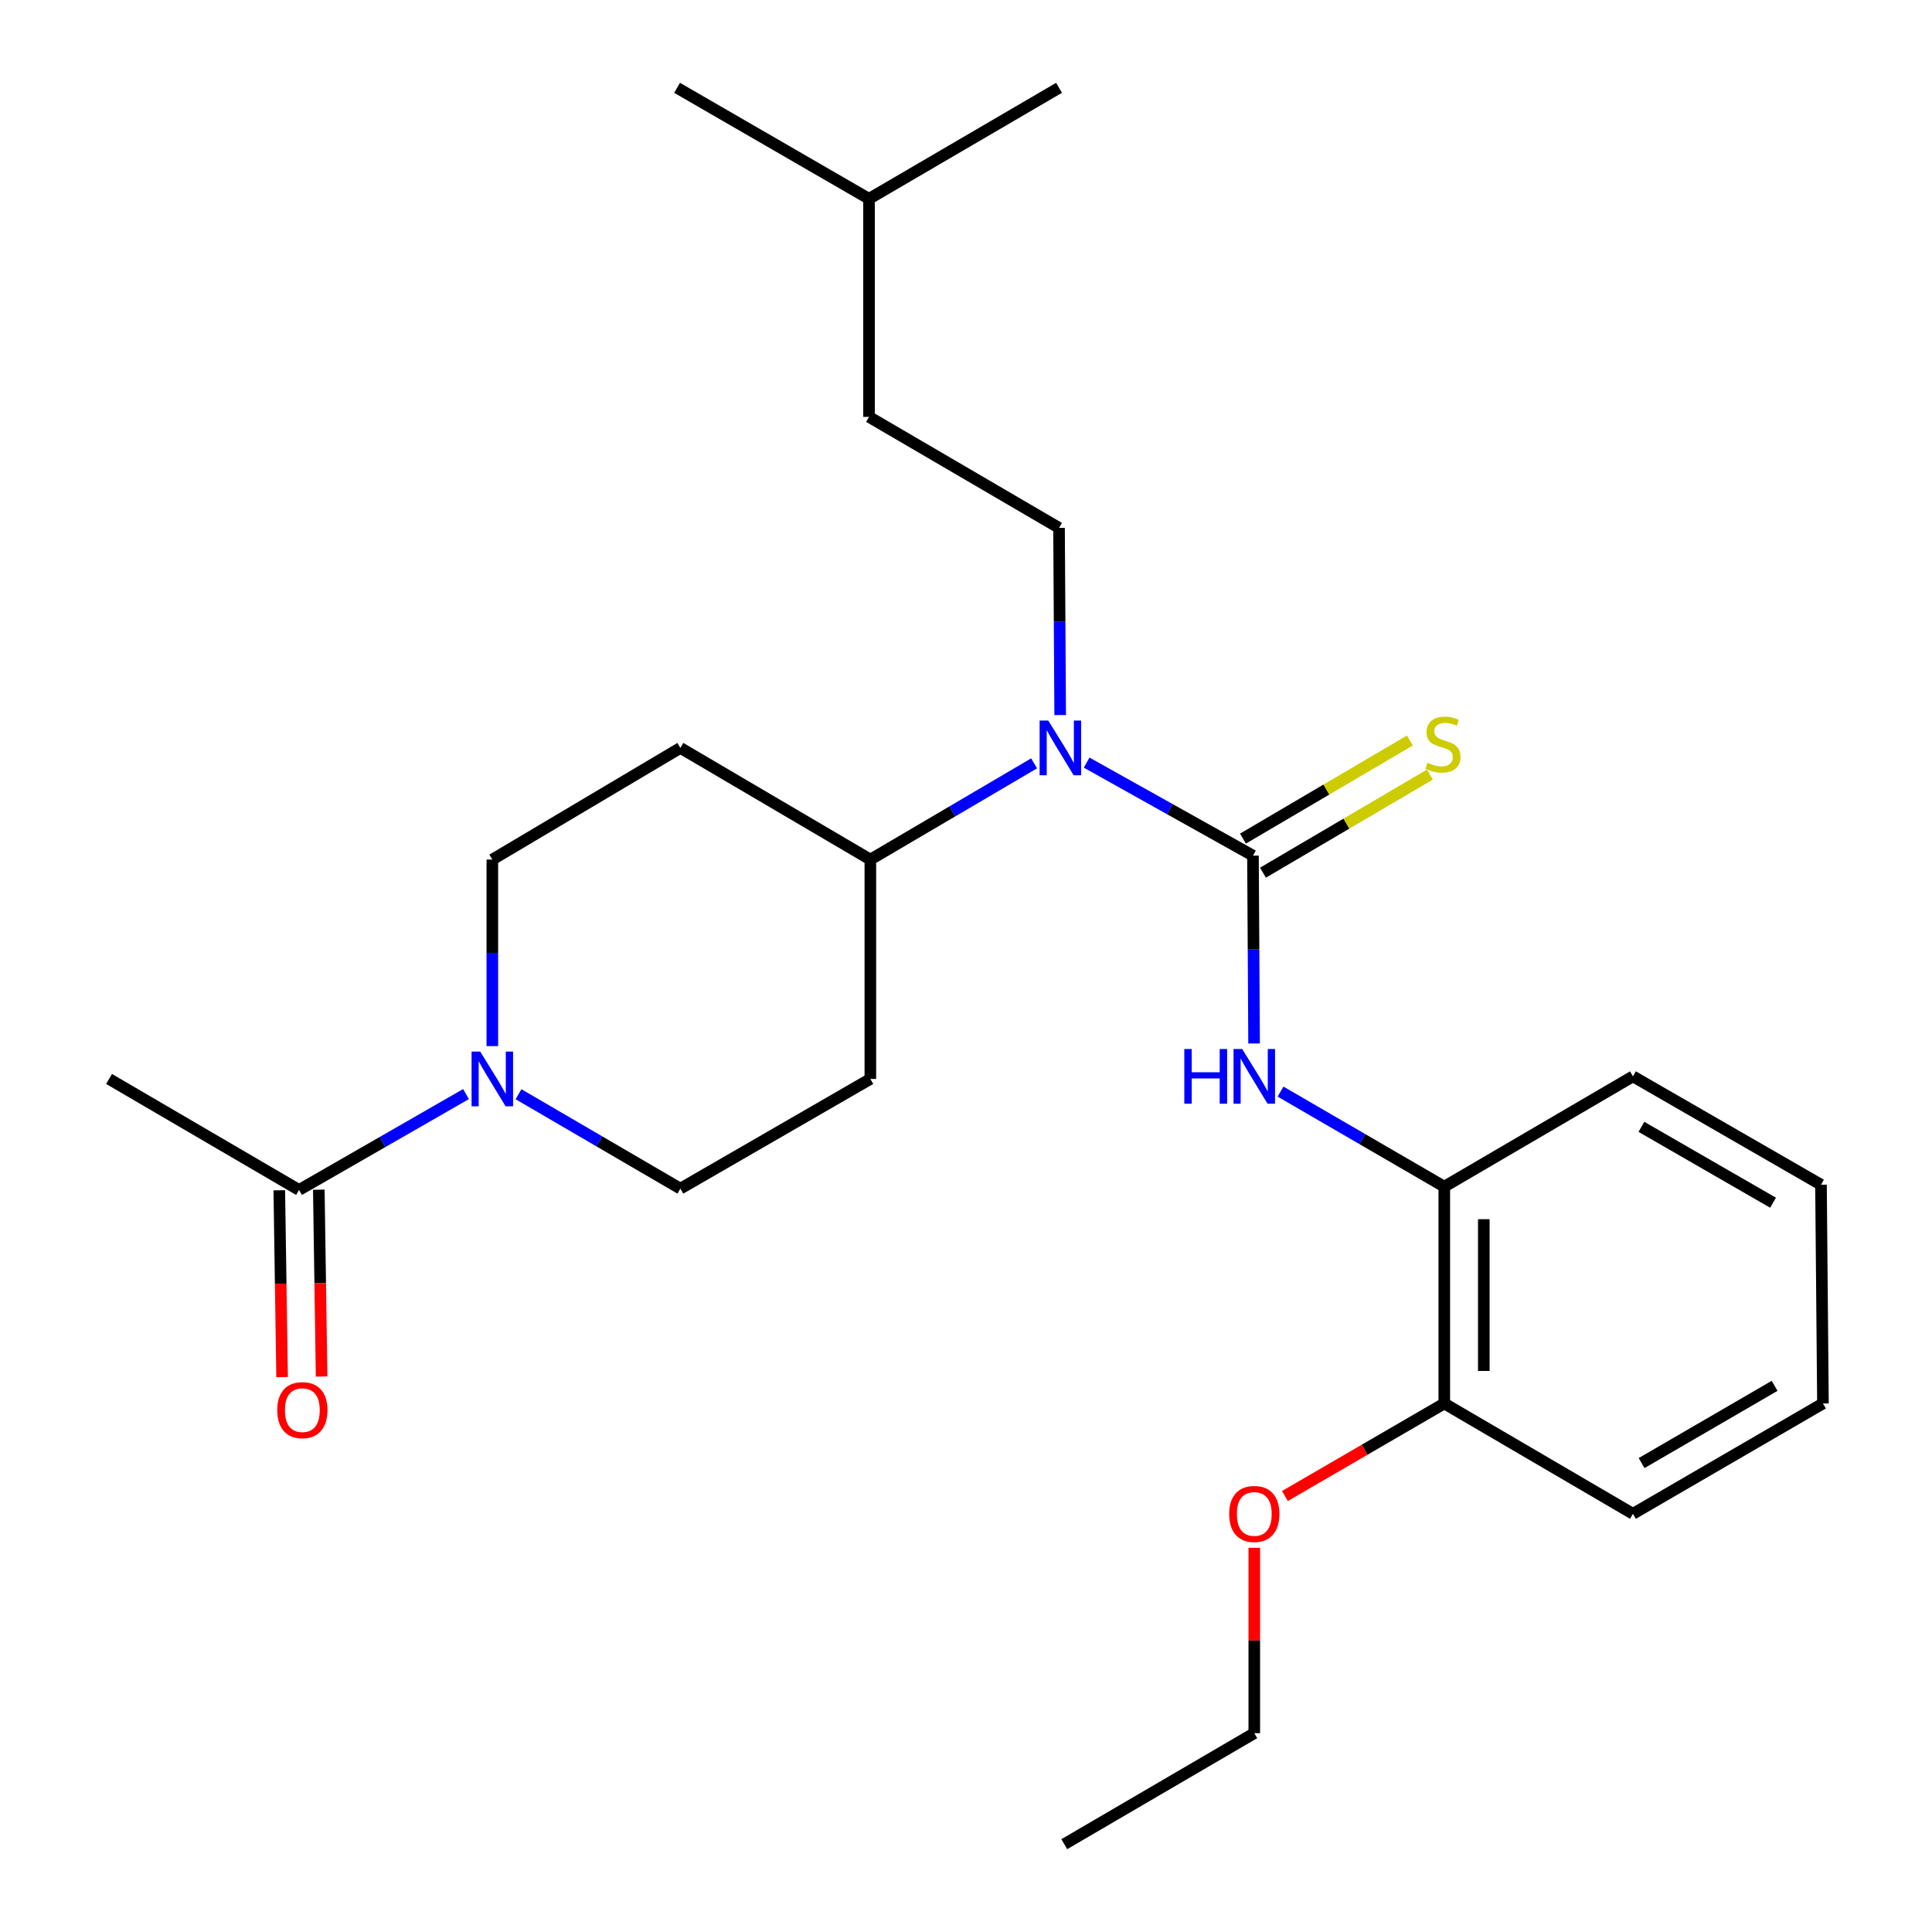 <?xml version='1.0' encoding='iso-8859-1'?>
<svg version='1.1' baseProfile='full'
              xmlns='http://www.w3.org/2000/svg'
                      xmlns:rdkit='http://www.rdkit.org/xml'
                      xmlns:xlink='http://www.w3.org/1999/xlink'
                  xml:space='preserve'
width='1000px' height='1000px' viewBox='0 0 1000 1000'>
<!-- END OF HEADER -->
<rect style='opacity:1.0;fill:#FFFFFF;stroke:none' width='1000' height='1000' x='0' y='0'> </rect>
<path class='bond-0' d='M 648.534,442.878 L 648.824,491.492' style='fill:none;fill-rule:evenodd;stroke:#000000;stroke-width:6px;stroke-linecap:butt;stroke-linejoin:miter;stroke-opacity:1' />
<path class='bond-0' d='M 648.824,491.492 L 649.114,540.106' style='fill:none;fill-rule:evenodd;stroke:#0000FF;stroke-width:6px;stroke-linecap:butt;stroke-linejoin:miter;stroke-opacity:1' />
<path class='bond-1' d='M 648.534,442.878 L 605.489,418.801' style='fill:none;fill-rule:evenodd;stroke:#000000;stroke-width:6px;stroke-linecap:butt;stroke-linejoin:miter;stroke-opacity:1' />
<path class='bond-1' d='M 605.489,418.801 L 562.444,394.724' style='fill:none;fill-rule:evenodd;stroke:#0000FF;stroke-width:6px;stroke-linecap:butt;stroke-linejoin:miter;stroke-opacity:1' />
<path class='bond-4' d='M 653.717,451.696 L 696.917,426.306' style='fill:none;fill-rule:evenodd;stroke:#000000;stroke-width:6px;stroke-linecap:butt;stroke-linejoin:miter;stroke-opacity:1' />
<path class='bond-4' d='M 696.917,426.306 L 740.118,400.916' style='fill:none;fill-rule:evenodd;stroke:#CCCC00;stroke-width:6px;stroke-linecap:butt;stroke-linejoin:miter;stroke-opacity:1' />
<path class='bond-4' d='M 643.351,434.059 L 686.552,408.669' style='fill:none;fill-rule:evenodd;stroke:#000000;stroke-width:6px;stroke-linecap:butt;stroke-linejoin:miter;stroke-opacity:1' />
<path class='bond-4' d='M 686.552,408.669 L 729.752,383.279' style='fill:none;fill-rule:evenodd;stroke:#CCCC00;stroke-width:6px;stroke-linecap:butt;stroke-linejoin:miter;stroke-opacity:1' />
<path class='bond-5' d='M 662.799,565.009 L 705.179,589.615' style='fill:none;fill-rule:evenodd;stroke:#0000FF;stroke-width:6px;stroke-linecap:butt;stroke-linejoin:miter;stroke-opacity:1' />
<path class='bond-5' d='M 705.179,589.615 L 747.56,614.222' style='fill:none;fill-rule:evenodd;stroke:#000000;stroke-width:6px;stroke-linecap:butt;stroke-linejoin:miter;stroke-opacity:1' />
<path class='bond-6' d='M 548.745,370.112 L 548.45,321.676' style='fill:none;fill-rule:evenodd;stroke:#0000FF;stroke-width:6px;stroke-linecap:butt;stroke-linejoin:miter;stroke-opacity:1' />
<path class='bond-6' d='M 548.45,321.676 L 548.155,273.239' style='fill:none;fill-rule:evenodd;stroke:#000000;stroke-width:6px;stroke-linecap:butt;stroke-linejoin:miter;stroke-opacity:1' />
<path class='bond-7' d='M 535.256,395.106 L 492.874,420.009' style='fill:none;fill-rule:evenodd;stroke:#0000FF;stroke-width:6px;stroke-linecap:butt;stroke-linejoin:miter;stroke-opacity:1' />
<path class='bond-7' d='M 492.874,420.009 L 450.493,444.912' style='fill:none;fill-rule:evenodd;stroke:#000000;stroke-width:6px;stroke-linecap:butt;stroke-linejoin:miter;stroke-opacity:1' />
<path class='bond-2' d='M 268.384,566.37 L 310.272,590.802' style='fill:none;fill-rule:evenodd;stroke:#0000FF;stroke-width:6px;stroke-linecap:butt;stroke-linejoin:miter;stroke-opacity:1' />
<path class='bond-2' d='M 310.272,590.802 L 352.16,615.233' style='fill:none;fill-rule:evenodd;stroke:#000000;stroke-width:6px;stroke-linecap:butt;stroke-linejoin:miter;stroke-opacity:1' />
<path class='bond-3' d='M 241.203,566.289 L 197.996,591.108' style='fill:none;fill-rule:evenodd;stroke:#0000FF;stroke-width:6px;stroke-linecap:butt;stroke-linejoin:miter;stroke-opacity:1' />
<path class='bond-3' d='M 197.996,591.108 L 154.789,615.926' style='fill:none;fill-rule:evenodd;stroke:#000000;stroke-width:6px;stroke-linecap:butt;stroke-linejoin:miter;stroke-opacity:1' />
<path class='bond-26' d='M 254.827,541.465 L 254.827,493.188' style='fill:none;fill-rule:evenodd;stroke:#0000FF;stroke-width:6px;stroke-linecap:butt;stroke-linejoin:miter;stroke-opacity:1' />
<path class='bond-26' d='M 254.827,493.188 L 254.827,444.912' style='fill:none;fill-rule:evenodd;stroke:#000000;stroke-width:6px;stroke-linecap:butt;stroke-linejoin:miter;stroke-opacity:1' />
<path class='bond-12' d='M 144.561,616.08 L 145.285,664.436' style='fill:none;fill-rule:evenodd;stroke:#000000;stroke-width:6px;stroke-linecap:butt;stroke-linejoin:miter;stroke-opacity:1' />
<path class='bond-12' d='M 145.285,664.436 L 146.009,712.793' style='fill:none;fill-rule:evenodd;stroke:#FF0000;stroke-width:6px;stroke-linecap:butt;stroke-linejoin:miter;stroke-opacity:1' />
<path class='bond-12' d='M 165.017,615.773 L 165.741,664.13' style='fill:none;fill-rule:evenodd;stroke:#000000;stroke-width:6px;stroke-linecap:butt;stroke-linejoin:miter;stroke-opacity:1' />
<path class='bond-12' d='M 165.741,664.13 L 166.465,712.487' style='fill:none;fill-rule:evenodd;stroke:#FF0000;stroke-width:6px;stroke-linecap:butt;stroke-linejoin:miter;stroke-opacity:1' />
<path class='bond-16' d='M 154.789,615.926 L 56.445,558.463' style='fill:none;fill-rule:evenodd;stroke:#000000;stroke-width:6px;stroke-linecap:butt;stroke-linejoin:miter;stroke-opacity:1' />
<path class='bond-13' d='M 747.56,614.222 L 747.56,726.432' style='fill:none;fill-rule:evenodd;stroke:#000000;stroke-width:6px;stroke-linecap:butt;stroke-linejoin:miter;stroke-opacity:1' />
<path class='bond-13' d='M 768.017,631.053 L 768.017,709.6' style='fill:none;fill-rule:evenodd;stroke:#000000;stroke-width:6px;stroke-linecap:butt;stroke-linejoin:miter;stroke-opacity:1' />
<path class='bond-17' d='M 747.56,614.222 L 845.211,557.122' style='fill:none;fill-rule:evenodd;stroke:#000000;stroke-width:6px;stroke-linecap:butt;stroke-linejoin:miter;stroke-opacity:1' />
<path class='bond-14' d='M 548.155,273.239 L 449.811,215.776' style='fill:none;fill-rule:evenodd;stroke:#000000;stroke-width:6px;stroke-linecap:butt;stroke-linejoin:miter;stroke-opacity:1' />
<path class='bond-8' d='M 450.493,444.912 L 352.16,387.119' style='fill:none;fill-rule:evenodd;stroke:#000000;stroke-width:6px;stroke-linecap:butt;stroke-linejoin:miter;stroke-opacity:1' />
<path class='bond-9' d='M 450.493,444.912 L 450.493,558.463' style='fill:none;fill-rule:evenodd;stroke:#000000;stroke-width:6px;stroke-linecap:butt;stroke-linejoin:miter;stroke-opacity:1' />
<path class='bond-10' d='M 352.16,387.119 L 254.827,444.912' style='fill:none;fill-rule:evenodd;stroke:#000000;stroke-width:6px;stroke-linecap:butt;stroke-linejoin:miter;stroke-opacity:1' />
<path class='bond-11' d='M 450.493,558.463 L 352.16,615.233' style='fill:none;fill-rule:evenodd;stroke:#000000;stroke-width:6px;stroke-linecap:butt;stroke-linejoin:miter;stroke-opacity:1' />
<path class='bond-15' d='M 747.56,726.432 L 706.309,750.387' style='fill:none;fill-rule:evenodd;stroke:#000000;stroke-width:6px;stroke-linecap:butt;stroke-linejoin:miter;stroke-opacity:1' />
<path class='bond-15' d='M 706.309,750.387 L 665.059,774.342' style='fill:none;fill-rule:evenodd;stroke:#FF0000;stroke-width:6px;stroke-linecap:butt;stroke-linejoin:miter;stroke-opacity:1' />
<path class='bond-19' d='M 747.56,726.432 L 845.211,783.543' style='fill:none;fill-rule:evenodd;stroke:#000000;stroke-width:6px;stroke-linecap:butt;stroke-linejoin:miter;stroke-opacity:1' />
<path class='bond-18' d='M 449.811,215.776 L 449.811,102.906' style='fill:none;fill-rule:evenodd;stroke:#000000;stroke-width:6px;stroke-linecap:butt;stroke-linejoin:miter;stroke-opacity:1' />
<path class='bond-20' d='M 649.216,801.141 L 649.216,849.117' style='fill:none;fill-rule:evenodd;stroke:#FF0000;stroke-width:6px;stroke-linecap:butt;stroke-linejoin:miter;stroke-opacity:1' />
<path class='bond-20' d='M 649.216,849.117 L 649.216,897.094' style='fill:none;fill-rule:evenodd;stroke:#000000;stroke-width:6px;stroke-linecap:butt;stroke-linejoin:miter;stroke-opacity:1' />
<path class='bond-24' d='M 845.211,557.122 L 942.544,613.21' style='fill:none;fill-rule:evenodd;stroke:#000000;stroke-width:6px;stroke-linecap:butt;stroke-linejoin:miter;stroke-opacity:1' />
<path class='bond-24' d='M 849.597,583.261 L 917.73,622.522' style='fill:none;fill-rule:evenodd;stroke:#000000;stroke-width:6px;stroke-linecap:butt;stroke-linejoin:miter;stroke-opacity:1' />
<path class='bond-21' d='M 449.811,102.906 L 350.455,45.455' style='fill:none;fill-rule:evenodd;stroke:#000000;stroke-width:6px;stroke-linecap:butt;stroke-linejoin:miter;stroke-opacity:1' />
<path class='bond-22' d='M 449.811,102.906 L 548.155,45.455' style='fill:none;fill-rule:evenodd;stroke:#000000;stroke-width:6px;stroke-linecap:butt;stroke-linejoin:miter;stroke-opacity:1' />
<path class='bond-27' d='M 845.211,783.543 L 943.555,726.432' style='fill:none;fill-rule:evenodd;stroke:#000000;stroke-width:6px;stroke-linecap:butt;stroke-linejoin:miter;stroke-opacity:1' />
<path class='bond-27' d='M 849.689,757.285 L 918.53,717.307' style='fill:none;fill-rule:evenodd;stroke:#000000;stroke-width:6px;stroke-linecap:butt;stroke-linejoin:miter;stroke-opacity:1' />
<path class='bond-23' d='M 649.216,897.094 L 550.871,954.545' style='fill:none;fill-rule:evenodd;stroke:#000000;stroke-width:6px;stroke-linecap:butt;stroke-linejoin:miter;stroke-opacity:1' />
<path class='bond-25' d='M 942.544,613.21 L 943.555,726.432' style='fill:none;fill-rule:evenodd;stroke:#000000;stroke-width:6px;stroke-linecap:butt;stroke-linejoin:miter;stroke-opacity:1' />
<path  class='atom-1' d='M 612.996 542.962
L 616.836 542.962
L 616.836 555.002
L 631.316 555.002
L 631.316 542.962
L 635.156 542.962
L 635.156 571.282
L 631.316 571.282
L 631.316 558.202
L 616.836 558.202
L 616.836 571.282
L 612.996 571.282
L 612.996 542.962
' fill='#0000FF'/>
<path  class='atom-1' d='M 642.956 542.962
L 652.236 557.962
Q 653.156 559.442, 654.636 562.122
Q 656.116 564.802, 656.196 564.962
L 656.196 542.962
L 659.956 542.962
L 659.956 571.282
L 656.076 571.282
L 646.116 554.882
Q 644.956 552.962, 643.716 550.762
Q 642.516 548.562, 642.156 547.882
L 642.156 571.282
L 638.476 571.282
L 638.476 542.962
L 642.956 542.962
' fill='#0000FF'/>
<path  class='atom-2' d='M 542.588 372.959
L 551.868 387.959
Q 552.788 389.439, 554.268 392.119
Q 555.748 394.799, 555.828 394.959
L 555.828 372.959
L 559.588 372.959
L 559.588 401.279
L 555.708 401.279
L 545.748 384.879
Q 544.588 382.959, 543.348 380.759
Q 542.148 378.559, 541.788 377.879
L 541.788 401.279
L 538.108 401.279
L 538.108 372.959
L 542.588 372.959
' fill='#0000FF'/>
<path  class='atom-3' d='M 248.567 544.303
L 257.847 559.303
Q 258.767 560.783, 260.247 563.463
Q 261.727 566.143, 261.807 566.303
L 261.807 544.303
L 265.567 544.303
L 265.567 572.623
L 261.687 572.623
L 251.727 556.223
Q 250.567 554.303, 249.327 552.103
Q 248.127 549.903, 247.767 549.223
L 247.767 572.623
L 244.087 572.623
L 244.087 544.303
L 248.567 544.303
' fill='#0000FF'/>
<path  class='atom-5' d='M 738.867 394.805
Q 739.187 394.925, 740.507 395.485
Q 741.827 396.045, 743.267 396.405
Q 744.747 396.725, 746.187 396.725
Q 748.867 396.725, 750.427 395.445
Q 751.987 394.125, 751.987 391.845
Q 751.987 390.285, 751.187 389.325
Q 750.427 388.365, 749.227 387.845
Q 748.027 387.325, 746.027 386.725
Q 743.507 385.965, 741.987 385.245
Q 740.507 384.525, 739.427 383.005
Q 738.387 381.485, 738.387 378.925
Q 738.387 375.365, 740.787 373.165
Q 743.227 370.965, 748.027 370.965
Q 751.307 370.965, 755.027 372.525
L 754.107 375.605
Q 750.707 374.205, 748.147 374.205
Q 745.387 374.205, 743.867 375.365
Q 742.347 376.485, 742.387 378.445
Q 742.387 379.965, 743.147 380.885
Q 743.947 381.805, 745.067 382.325
Q 746.227 382.845, 748.147 383.445
Q 750.707 384.245, 752.227 385.045
Q 753.747 385.845, 754.827 387.485
Q 755.947 389.085, 755.947 391.845
Q 755.947 395.765, 753.307 397.885
Q 750.707 399.965, 746.347 399.965
Q 743.827 399.965, 741.907 399.405
Q 740.027 398.885, 737.787 397.965
L 738.867 394.805
' fill='#CCCC00'/>
<path  class='atom-13' d='M 143.494 729.887
Q 143.494 723.087, 146.854 719.287
Q 150.214 715.487, 156.494 715.487
Q 162.774 715.487, 166.134 719.287
Q 169.494 723.087, 169.494 729.887
Q 169.494 736.767, 166.094 740.687
Q 162.694 744.567, 156.494 744.567
Q 150.254 744.567, 146.854 740.687
Q 143.494 736.807, 143.494 729.887
M 156.494 741.367
Q 160.814 741.367, 163.134 738.487
Q 165.494 735.567, 165.494 729.887
Q 165.494 724.327, 163.134 721.527
Q 160.814 718.687, 156.494 718.687
Q 152.174 718.687, 149.814 721.487
Q 147.494 724.287, 147.494 729.887
Q 147.494 735.607, 149.814 738.487
Q 152.174 741.367, 156.494 741.367
' fill='#FF0000'/>
<path  class='atom-16' d='M 636.216 783.623
Q 636.216 776.823, 639.576 773.023
Q 642.936 769.223, 649.216 769.223
Q 655.496 769.223, 658.856 773.023
Q 662.216 776.823, 662.216 783.623
Q 662.216 790.503, 658.816 794.423
Q 655.416 798.303, 649.216 798.303
Q 642.976 798.303, 639.576 794.423
Q 636.216 790.543, 636.216 783.623
M 649.216 795.103
Q 653.536 795.103, 655.856 792.223
Q 658.216 789.303, 658.216 783.623
Q 658.216 778.063, 655.856 775.263
Q 653.536 772.423, 649.216 772.423
Q 644.896 772.423, 642.536 775.223
Q 640.216 778.023, 640.216 783.623
Q 640.216 789.343, 642.536 792.223
Q 644.896 795.103, 649.216 795.103
' fill='#FF0000'/>
</svg>
